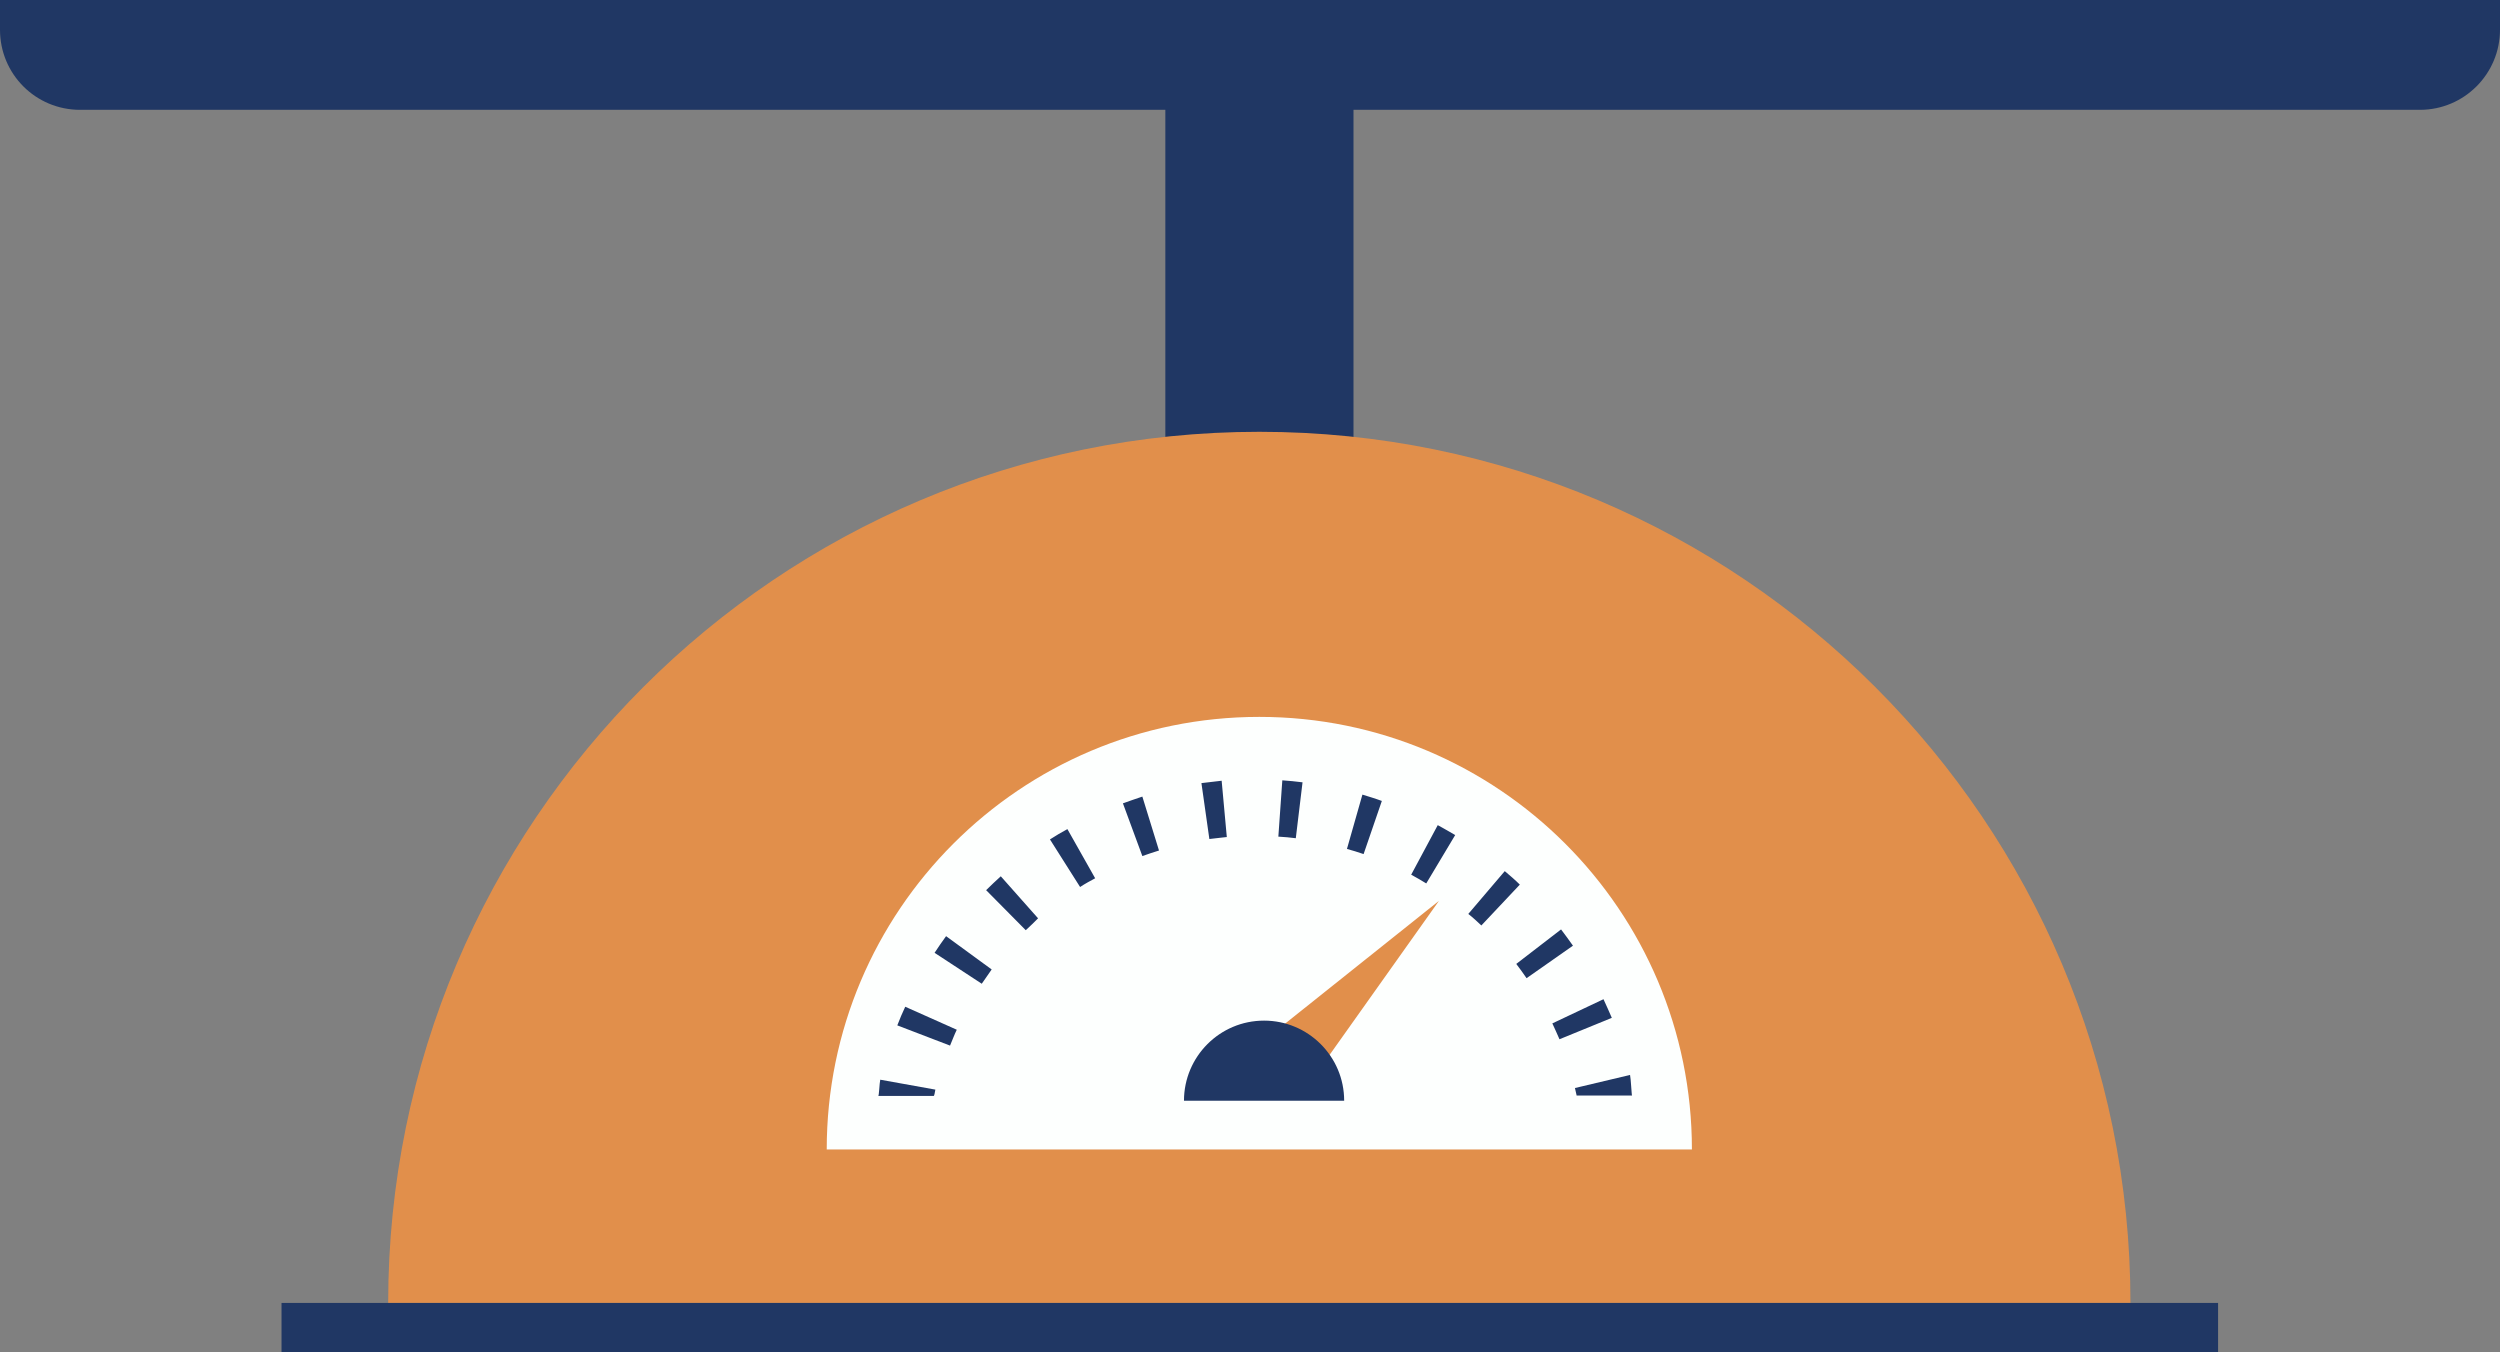 <?xml version="1.0" encoding="utf-8"?>
<!-- Generator: Adobe Illustrator 23.0.4, SVG Export Plug-In . SVG Version: 6.00 Build 0)  -->
<svg version="1.1" id="Illustration" xmlns="http://www.w3.org/2000/svg" xmlns:xlink="http://www.w3.org/1999/xlink" x="0px"
	 y="0px" viewBox="0 0 630.5 341" style="enable-background:new 0 0 630.5 341;" xml:space="preserve">
<rect x="0" y="0" width="630.5" height="341" fill="#808080" stroke="none"/>
<style type="text/css">
	.st0{fill:#203764;}
	.st1{fill:#E18F4B;}
	.st2{fill:#FDFFFE;}
</style>
<g>
	<rect x="293.9" y="22.9" class="st0" width="47.4" height="130.2"/>
	<rect x="317.6" y="22.9" class="st0" width="23.7" height="130.2"/>
	<path class="st0" d="M630.5,7.5c0,11.1-9,20.2-20.2,20.2H20.2C9,27.7,0,18.7,0,7.5V0h20.2h590.2c11.1,0,20.2,0,20.2,0V7.5z"/>
	<path class="st1" d="M97.9,328.6c0-121.3,98.4-219.7,219.7-219.7s219.7,98.4,219.7,219.7"/>
	<rect x="71" y="328.6" class="st0" width="488.4" height="12.4"/>
	<path class="st2" d="M208.5,289.9c0-60.2,48.8-109.1,109.1-109.1c60.2,0,109.1,48.8,109.1,109.1"/>
	<polygon class="st1" points="362.9,227.2 327.4,277.2 315.9,264.7 	"/>
	<path class="st0" d="M235.5,276.4h-14c0.2,0,0.3-3.3,0.5-4.1l13.9,2.5C235.8,275.5,235.6,276.4,235.5,276.4z"/>
	<path class="st0" d="M239.6,263.7l-13.3-5.1c0.6-1.6,1.3-3.2,2-4.7l13,5.8C240.7,260.9,240.2,262.3,239.6,263.7z M393.3,262.1
		c-0.6-1.4-1.2-2.7-1.8-4l12.9-6.1c0.7,1.5,1.4,3.1,2.1,4.7L393.3,262.1z M247.6,248.1l-11.9-7.8c0.9-1.4,1.9-2.8,2.9-4.2l11.5,8.4
		C249.3,245.7,248.4,246.9,247.6,248.1z M385,246.7c-0.8-1.2-1.7-2.4-2.6-3.6l11.3-8.7c1,1.3,2,2.7,3,4.1L385,246.7z M258.7,234.6
		l-10-10.1c1.2-1.2,2.5-2.4,3.7-3.5l9.4,10.6C260.8,232.6,259.8,233.6,258.7,234.6z M373.6,233.4c-1.1-1-2.1-2-3.3-2.9l9.2-10.8
		c1.3,1.1,2.6,2.2,3.8,3.4L373.6,233.4z M272.4,223.7l-7.6-12c1.4-0.9,2.9-1.8,4.4-2.6l7,12.4C274.9,222.2,273.6,222.9,272.4,223.7z
		 M359.7,222.8c-1.3-0.8-2.5-1.5-3.8-2.2l6.7-12.5c1.5,0.8,3,1.7,4.4,2.5L359.7,222.8z M288.1,215.9l-4.9-13.3
		c1.6-0.6,3.2-1.1,4.9-1.7l4.2,13.6C290.8,215,289.4,215.4,288.1,215.9z M343.9,215.4c-1.4-0.5-2.8-0.9-4.2-1.3l3.9-13.7
		c1.6,0.5,3.3,1,4.9,1.6L343.9,215.4z M305,211.6l-2-14.1c1.7-0.2,3.4-0.4,5.1-0.6l1.3,14.2C307.9,211.3,306.4,211.4,305,211.6z
		 M326.8,211.4c-1.4-0.2-2.9-0.3-4.4-0.4l1-14.2c1.7,0.1,3.4,0.3,5.1,0.5L326.8,211.4z"/>
	<path class="st0" d="M397.7,276.4c-0.1,0-0.3-1.3-0.5-2l13.9-3.3c0.2,0.8,0.4,5.2,0.5,5.2H397.7z"/>
	<path class="st0" d="M298.6,277.6c0-11.1,9-20.2,20.2-20.2c11.1,0,20.2,9,20.2,20.2"/>
</g>
</svg>
